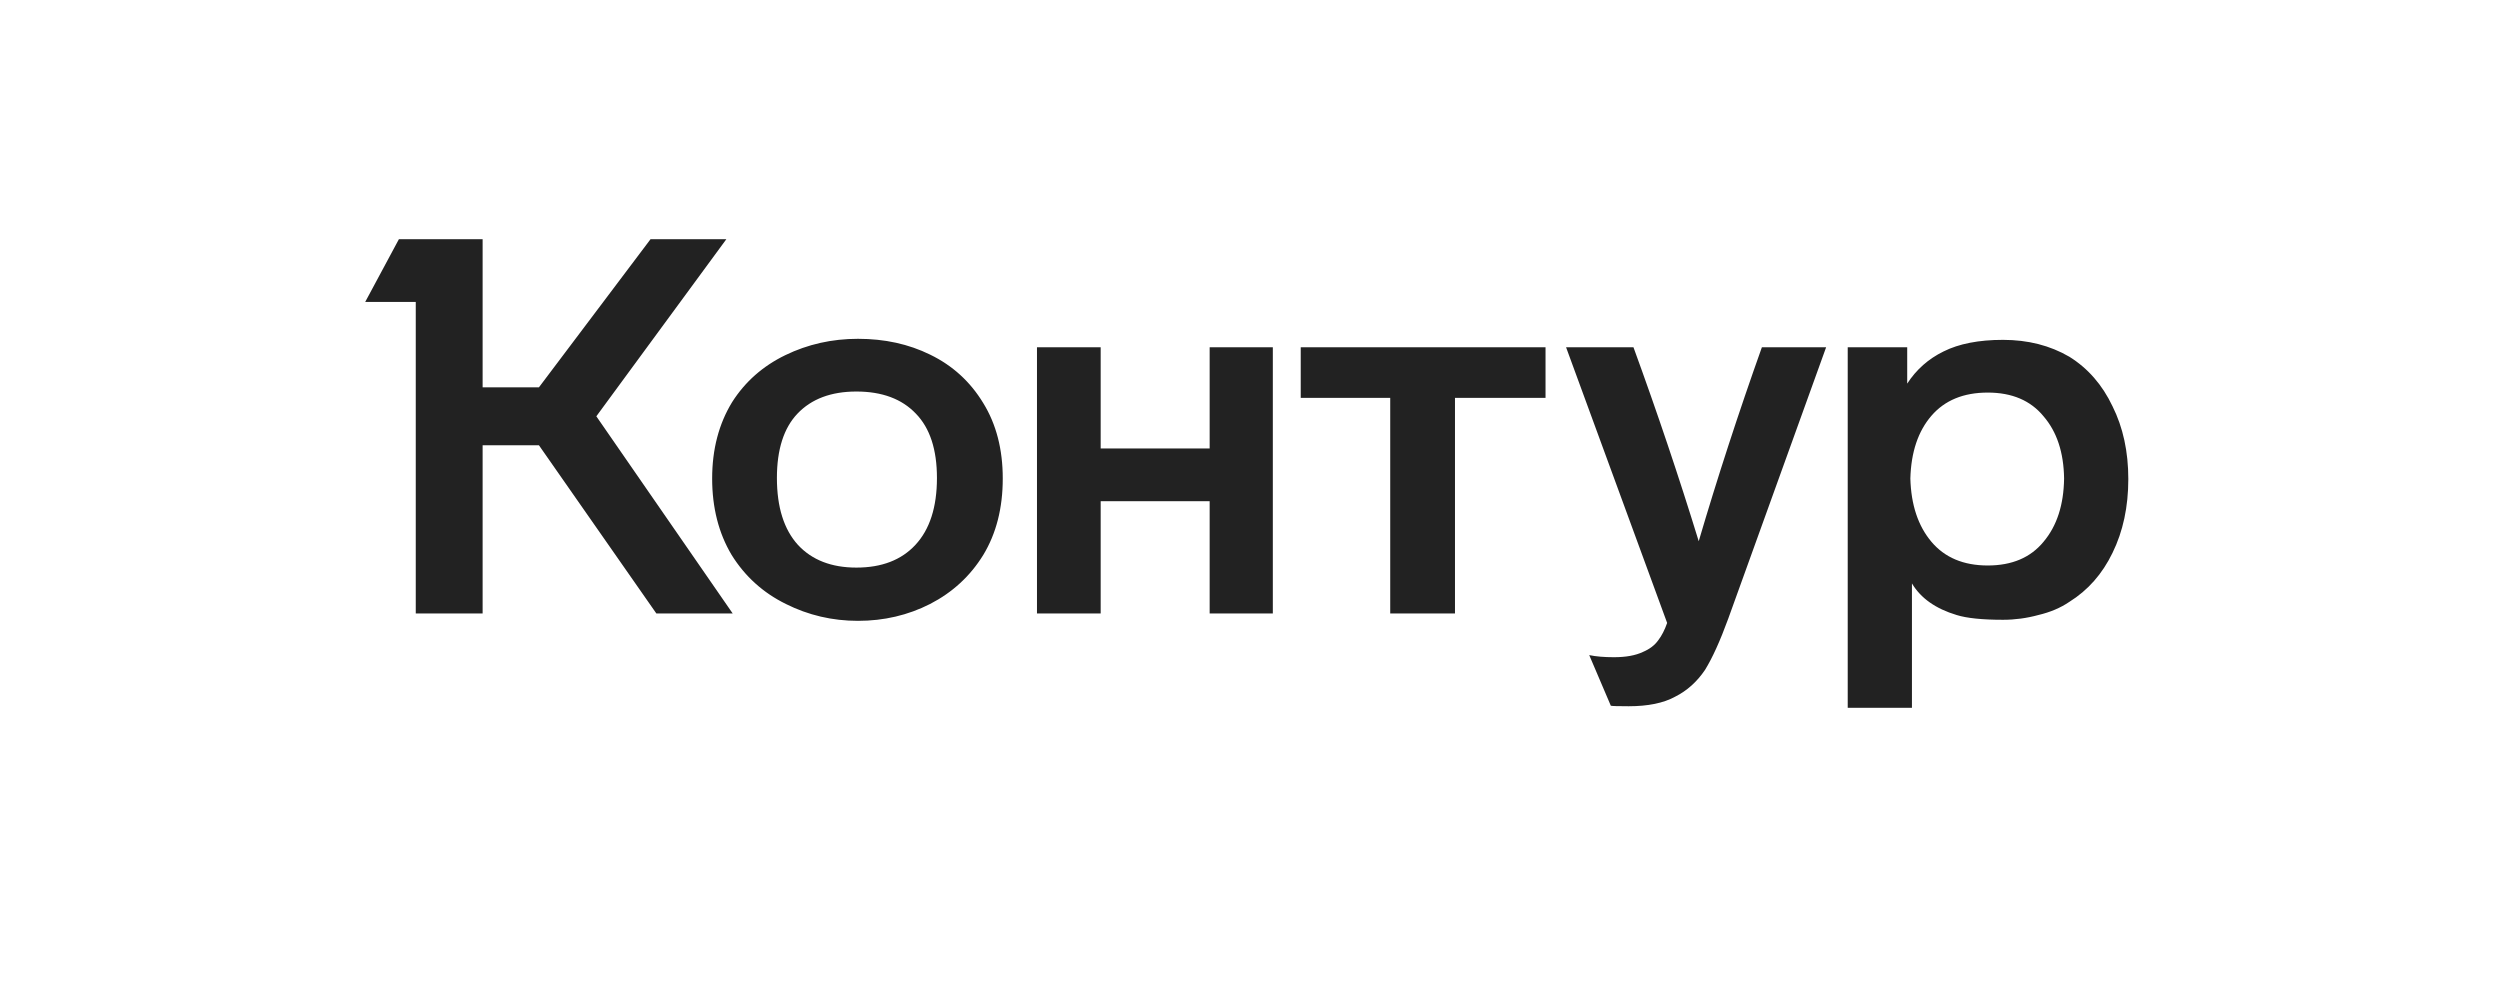 <?xml version="1.0" encoding="UTF-8"?> <svg xmlns="http://www.w3.org/2000/svg" width="1547" height="611" viewBox="0 0 1547 611" fill="none"><path d="M369.013 257.607L453.387 379.608H406.15L333.504 275.548H298.646V379.608H257.274V186.819H226L246.849 148H298.646V239.665H333.504L402.566 148H449.478L369.013 257.607ZM440.682 296.098C440.682 278.049 444.808 262.281 453.061 248.799C461.097 236.185 472.064 226.508 485.964 219.766C499.863 213.024 514.848 209.654 530.92 209.654C547.425 209.654 562.302 212.916 575.55 219.44C589.449 226.182 600.417 236.185 608.453 249.451C616.489 262.499 620.506 278.049 620.506 296.098C620.506 314.367 616.489 330.133 608.453 343.399C600.417 356.448 589.449 366.56 575.55 373.736C561.867 380.696 546.991 384.175 530.92 384.175C515.065 384.175 500.189 380.696 486.289 373.736C472.172 366.778 460.988 356.666 452.735 343.399C444.7 329.915 440.682 314.149 440.682 296.098ZM1143.37 214.873H1180.18V237.381C1185.82 228.682 1193.32 222.05 1202.66 217.482C1212.21 212.698 1224.48 210.306 1239.47 210.306C1254.89 210.306 1268.57 213.786 1280.51 220.744C1292.02 227.921 1300.93 238.142 1307.23 251.409C1313.74 264.457 1317 279.462 1317 296.425C1317 313.605 1313.74 328.829 1307.23 342.095C1300.93 355.142 1292.02 365.256 1280.51 372.432C1275.09 376.129 1268.68 378.847 1261.29 380.587C1254.13 382.544 1246.85 383.523 1239.47 383.523C1226.65 383.523 1217.1 382.544 1210.8 380.587C1197.77 376.672 1188.54 370.148 1183.11 361.014V438H1143.37V214.873ZM641.681 214.873H681.099V277.505H748.534V214.873H787.626V379.608H748.534V310.126H681.099V379.608H641.681V214.873ZM804.892 214.873H956.374V246.189H900.341V379.608H860.272V246.189H804.892V214.873ZM1010.78 214.873C1025.55 255.323 1039.01 295.338 1051.17 334.917C1062.68 295.772 1075.71 255.757 1090.26 214.873H1130.01L1069.42 382.871C1064.42 396.571 1059.64 407.119 1055.08 414.513C1050.09 421.907 1043.9 427.452 1036.51 431.15C1029.35 435.064 1019.79 437.022 1007.85 437.022C1001.11 437.022 997.421 436.912 996.77 436.696L983.413 405.379C987.54 406.249 992.643 406.683 998.723 406.683C1006.11 406.683 1012.08 405.597 1016.64 403.421C1020.77 401.681 1023.92 399.289 1026.09 396.245C1028.26 393.418 1030.11 389.829 1031.63 385.48L969.079 214.873H1010.78ZM480.751 295.772C480.751 313.823 485.095 327.633 493.782 337.201C502.47 346.553 514.522 351.228 529.942 351.228C545.579 351.228 557.741 346.553 566.429 337.201C575.333 327.633 579.785 313.823 579.785 295.772C579.785 278.158 575.441 264.891 566.755 255.975C558.067 246.841 545.796 242.275 529.942 242.275C514.306 242.275 502.144 246.841 493.456 255.975C484.987 264.891 480.751 278.158 480.751 295.772ZM1182.13 296.098C1182.57 312.409 1186.91 325.457 1195.16 335.244C1203.41 345.03 1215.03 349.924 1230.02 349.924C1245.01 349.924 1256.52 345.03 1264.55 335.244C1272.8 325.457 1277.04 312.409 1277.26 296.098C1277.04 280.006 1272.8 267.175 1264.55 257.607C1256.52 247.82 1245.01 242.927 1230.02 242.927C1215.03 242.927 1203.41 247.711 1195.16 257.279C1186.91 266.849 1182.57 279.788 1182.13 296.098Z" fill="#222222"></path></svg> 